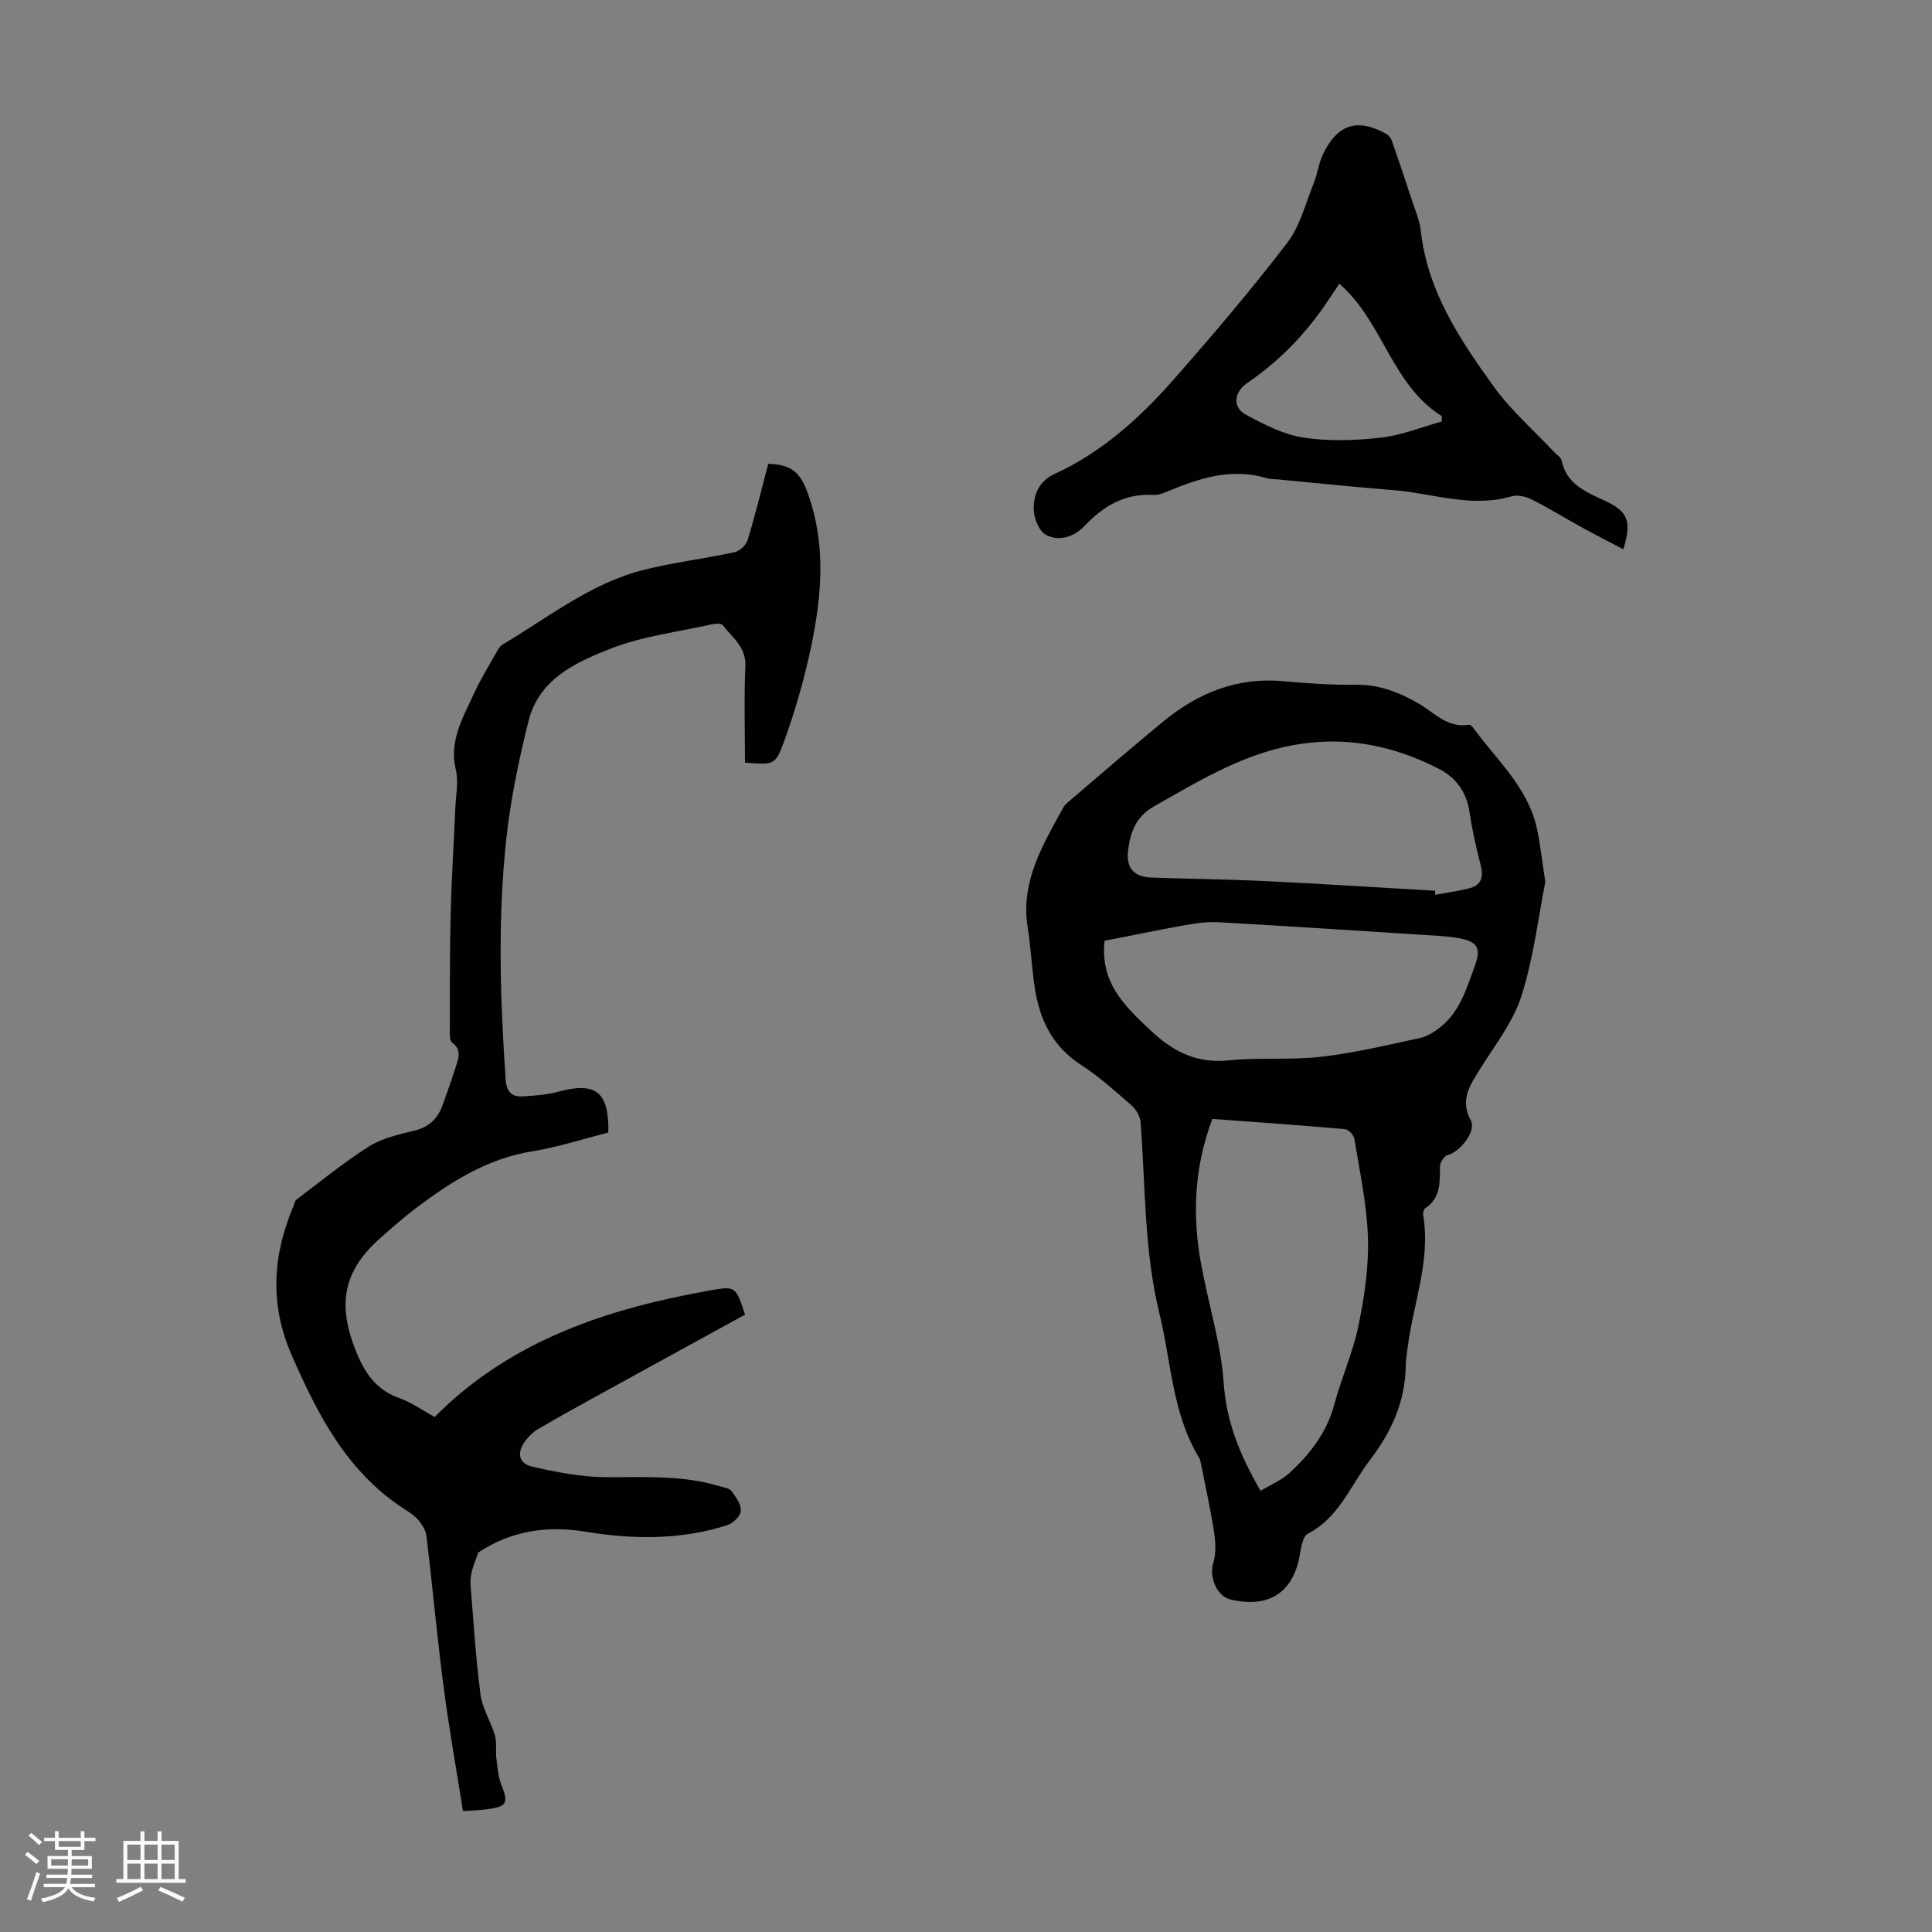 <svg enable-background="new 0 0 400 400" viewBox="0 0 400 400" xmlns="http://www.w3.org/2000/svg"><rect x="0" y="0" width="400" height="400" fill="#808080" stroke="none"/><path d="m5.17 384 .55-.58c.85.61 1.65 1.24 2.4 1.87l-.59.64c-.83-.73-1.62-1.38-2.36-1.93m1.22 9.53-.82-.34c.71-1.76 1.37-3.64 1.98-5.63.24.13.5.25.76.36-.6 1.67-1.24 3.54-1.92 5.61m-.5-13.5.57-.54c.56.44 1.31 1.06 2.26 1.87l-.64.64c-.68-.66-1.41-1.32-2.19-1.97m3.25.46h2.24v-1.36h.77v1.36h4.57v-1.36h.76v1.36h2.28v.69h-2.28v1.84h-2.64v1.26h4.18v2.64h-4.21c0 .45-.02.86-.05 1.21h4.32v.69h-4.38c-.04.34-.1.75-.19 1.22h5.15v.69h-4.82c.87 1.19 2.51 1.92 4.93 2.19-.17.31-.3.57-.37.76-2.77-.49-4.52-1.41-5.26-2.76-.56 1.26-2.3 2.23-5.24 2.9-.12-.24-.26-.48-.43-.72 2.73-.55 4.38-1.34 4.96-2.38h-4.38v-.69h4.65c.1-.38.17-.79.21-1.22h-4.32v-.69h4.4c.03-.34.05-.75.05-1.21h-4.2v-2.64h4.23v-1.26h-2.69v-1.84h-2.24zm1.46 4.46v1.29h3.45c.01-.4.02-.57.01-.53v-.32-.45h-3.46zm1.55-2.59h4.57v-1.19h-4.57zm6.11 2.59h-3.42v.77c-.01.19-.01.37-.02.53h3.44z" fill="#fafafc"/><path d="m32.63 379.16h.82v1.98h3.54v7.89h1.46v.78h-14.37v-.78h1.46v-7.89h3.54v-1.98h.82v1.98h2.73zm-3.49 11.48.5.73c-1.61.82-3.28 1.63-5 2.41-.13-.27-.28-.55-.44-.82 1.75-.72 3.4-1.49 4.94-2.32m-2.78-5.55h2.73v-3.18h-2.73zm0 3.95h2.73v-3.2h-2.73zm3.54-3.95h2.73v-3.18h-2.73zm0 3.95h2.73v-3.2h-2.73zm7.89 4.68c-1.84-.92-3.51-1.7-5.02-2.32l.45-.73c1.89.8 3.57 1.55 5.04 2.23zm-1.62-11.81h-2.73v3.18h2.73zm-2.73 7.13h2.73v-3.2h-2.73z" fill="#fafafc"/><g fill="#010101"><path d="m319.94 182.58c-1.45 7.31-2.42 15.71-4.94 23.63-1.72 5.4-5.5 10.17-8.56 15.1-2.1 3.37-4.24 6.37-1.92 10.7 1.19 2.22-2.29 6.53-4.79 7.13-.71.17-1.6 1.53-1.6 2.35-.03 3.27.2 6.5-3.03 8.64-.34.23-.52 1.03-.44 1.51 1.58 9.47-2.12 18.31-3.23 27.46-.15 1.22-.38 2.44-.39 3.67-.07 7.47-3.02 13.77-7.47 19.6-4.01 5.26-6.35 11.85-12.79 15.16-.99.51-1.38 2.66-1.62 4.11-1.27 7.98-6.36 11.41-14.35 9.53-2.9-.68-4.51-4.64-3.62-7.55.58-1.92.51-4.17.2-6.2-.72-4.7-1.75-9.35-2.67-14.02-.11-.54-.19-1.13-.47-1.59-5.56-9.19-5.74-19.8-8.2-29.84-3.2-13.09-2.89-26.38-3.9-39.61-.09-1.23-.94-2.68-1.89-3.51-3.37-2.94-6.72-5.97-10.46-8.39-5.97-3.86-8.61-9.46-9.59-16.12-.6-4.09-.79-8.24-1.44-12.32-1.52-9.49 3.13-17.08 7.37-24.82.26-.47.69-.87 1.11-1.23 6.55-5.58 13.04-11.22 19.7-16.68 7.15-5.86 15.22-9.12 24.71-8.26 5.01.46 10.05.81 15.07.74 4.81-.06 8.88 1.53 12.93 3.86 3.26 1.88 6.02 5.17 10.44 4.41.23-.04.62.26.8.5 4.82 6.65 11.28 12.28 13.24 20.71.76 3.37 1.09 6.82 1.8 11.33zm-68.93 49.08c-3.75 9.93-4.19 19.85-2.36 29.91 1.51 8.32 4.13 16.53 4.72 24.9.57 8.05 3.38 14.85 7.62 22.19 2.09-1.27 4.38-2.2 6.07-3.77 4.2-3.9 7.65-8.33 9.19-14.1 1.47-5.49 3.86-10.77 5-16.31 1.23-5.94 2.15-12.11 1.97-18.14-.2-6.88-1.71-13.73-2.81-20.56-.12-.78-1.21-1.94-1.94-2-9.1-.81-18.23-1.44-27.46-2.12zm-22.31-36.88c-.96 8.67 4.08 13.45 9.53 18.57 4.85 4.55 9.62 6.86 16.28 6.18 6.31-.64 12.76-.01 19.05-.74 6.85-.79 13.62-2.41 20.38-3.87 1.51-.33 3.01-1.26 4.25-2.24 4.06-3.22 5.45-8.02 7.13-12.62 1.4-3.81.61-5.16-3.53-5.86-1.21-.21-2.44-.34-3.66-.42-15.27-.97-30.54-1.98-45.82-2.84-2.41-.14-4.9.23-7.29.66-5.67 1.02-11.31 2.2-16.32 3.18zm68.41-10.36c.01.28.02.56.03.84 2.29-.42 4.6-.76 6.86-1.29 2.54-.6 3.24-2.18 2.58-4.75-.95-3.67-1.78-7.39-2.34-11.13-.61-4.14-2.83-7.11-6.34-8.91-9.47-4.86-19.41-6.87-30.1-4.92-10.7 1.95-19.71 7.5-28.94 12.73-3.83 2.17-4.94 5.62-5.33 9.43-.34 3.37 1.39 5.13 4.77 5.26 7.81.3 15.63.35 23.43.73 11.81.56 23.59 1.33 35.38 2.01z"/><path d="m154.24 157.9c0-6.82-.21-13.41.08-19.99.17-3.98-2.72-5.91-4.68-8.48-.33-.43-1.69-.31-2.5-.12-6.87 1.53-14.01 2.4-20.51 4.91-7.29 2.82-15.01 6.31-17.19 15.01-2.03 8.09-3.74 16.33-4.63 24.6-1.78 16.5-1.26 33.06-.12 49.61.18 2.63 1.25 3.7 3.61 3.55 2.44-.15 4.93-.33 7.26-.96 7.78-2.11 10.56 0 10.39 8.45-5.19 1.31-10.41 3.02-15.77 3.89-9.3 1.5-16.85 6.31-24.11 11.8-2.58 1.95-5.02 4.11-7.45 6.26-7.05 6.28-8.7 12.79-5.52 21.72 1.76 4.94 4.06 9.35 9.54 11.3 2.6.92 4.92 2.6 7.35 3.92 15.85-15.98 35.96-22.47 57.28-26.25 5.06-.89 5.09-.67 6.99 5.06-10.11 5.54-20.37 11.16-30.61 16.8-4.11 2.26-8.21 4.52-12.25 6.9-1.03.61-1.97 1.52-2.68 2.49-1.79 2.45-1.35 4.65 1.56 5.31 4.95 1.11 10.05 2.12 15.09 2.15 7.95.04 15.88-.46 23.62 1.87.85.26 1.99.39 2.44.99.92 1.23 2.04 2.77 1.96 4.12-.06 1.06-1.61 2.57-2.8 2.95-9.59 3.1-19.55 2.97-29.24 1.38-8.34-1.37-15.64-.12-22.33 4.29-.46 1.33-.99 2.58-1.32 3.89-.24.93-.35 1.94-.27 2.89.61 7.54 1.07 15.11 2.05 22.6.38 2.91 2.15 5.61 2.99 8.49.43 1.5.11 3.2.3 4.78.22 1.81.36 3.7 1.01 5.37 1.53 3.91 1.23 4.6-3.03 5.15-1.53.2-3.08.24-4.9.37-1.39-8.79-2.92-17.35-4.04-25.97-1.34-10.3-2.28-20.66-3.51-30.98-.13-1.09-.82-2.21-1.52-3.11-.67-.86-1.62-1.56-2.56-2.15-12.19-7.66-18.38-19.68-23.89-32.33-4.5-10.34-3.9-20.43.37-30.57.22-.51.3-1.21.69-1.5 4.97-3.75 9.81-7.73 15.07-11.04 2.76-1.73 6.22-2.46 9.46-3.27 2.93-.73 4.68-2.46 5.67-5.13 1-2.72 1.96-5.47 2.83-8.23.53-1.68 1.17-3.37-.8-4.82-.55-.4-.49-1.82-.49-2.77.02-8.03-.02-16.06.18-24.08.18-7.24.65-14.47.96-21.71.11-2.64.7-5.41.11-7.89-1.45-6.06 1.48-10.87 3.78-15.89 1.3-2.84 2.96-5.51 4.49-8.24.38-.67.78-1.47 1.4-1.84 9.49-5.63 18.27-12.71 29.22-15.46 6.17-1.55 12.52-2.31 18.75-3.65 1.08-.23 2.45-1.47 2.77-2.52 1.59-5.22 2.88-10.54 4.26-15.78 4.57.07 6.56 1.68 8.04 5.66 4.29 11.55 2.93 23.16.29 34.71-1.32 5.75-3 11.45-5.01 17-1.83 5.05-2.12 4.94-8.13 4.49z"/><path d="m336.09 113.73c-3.11-1.64-5.94-3.09-8.71-4.61-3.41-1.88-6.72-3.94-10.19-5.68-1.23-.62-2.98-1.05-4.23-.68-8.37 2.46-16.39-.66-24.55-1.29-8.02-.63-16.02-1.48-24.02-2.23-.67-.06-1.37 0-2-.2-6.82-2.09-13.17-.35-19.46 2.21-1.34.54-2.79 1.29-4.15 1.22-5.95-.35-10.34 2.33-14.28 6.45-2.13 2.23-5.28 3.28-7.97 1.8-1.45-.79-2.53-3.54-2.52-5.4.02-2.97 1.08-5.71 4.38-7.22 9.84-4.52 17.73-11.68 24.76-19.7 8.04-9.15 15.94-18.45 23.35-28.11 2.67-3.48 3.79-8.16 5.49-12.35.79-1.95 1.02-4.15 1.93-6.03 3.02-6.24 7.14-7.5 13.12-4.17.5.28.95.88 1.14 1.43 1.42 4.06 2.79 8.15 4.13 12.24.69 2.1 1.61 4.2 1.85 6.37 1.38 12.51 8.11 22.55 15.14 32.31 3.56 4.94 8.29 9.03 12.48 13.51.53.57 1.4 1.07 1.53 1.72 1.02 5.07 5.23 6.58 9.15 8.44 4.58 2.18 5.41 4.11 3.63 9.97zm-58.79-54.99c-.94 1.39-1.81 2.68-2.67 3.97-4.42 6.58-9.88 12.12-16.41 16.6-2.73 1.87-3.12 4.98-.3 6.52 3.76 2.05 7.81 4.13 11.96 4.77 5.22.8 10.72.61 16.01.01 4.28-.48 8.42-2.18 12.62-3.35 0-.37.01-.73.01-1.1-10.41-6.48-12.12-19.49-21.22-27.42z"/></g></svg>